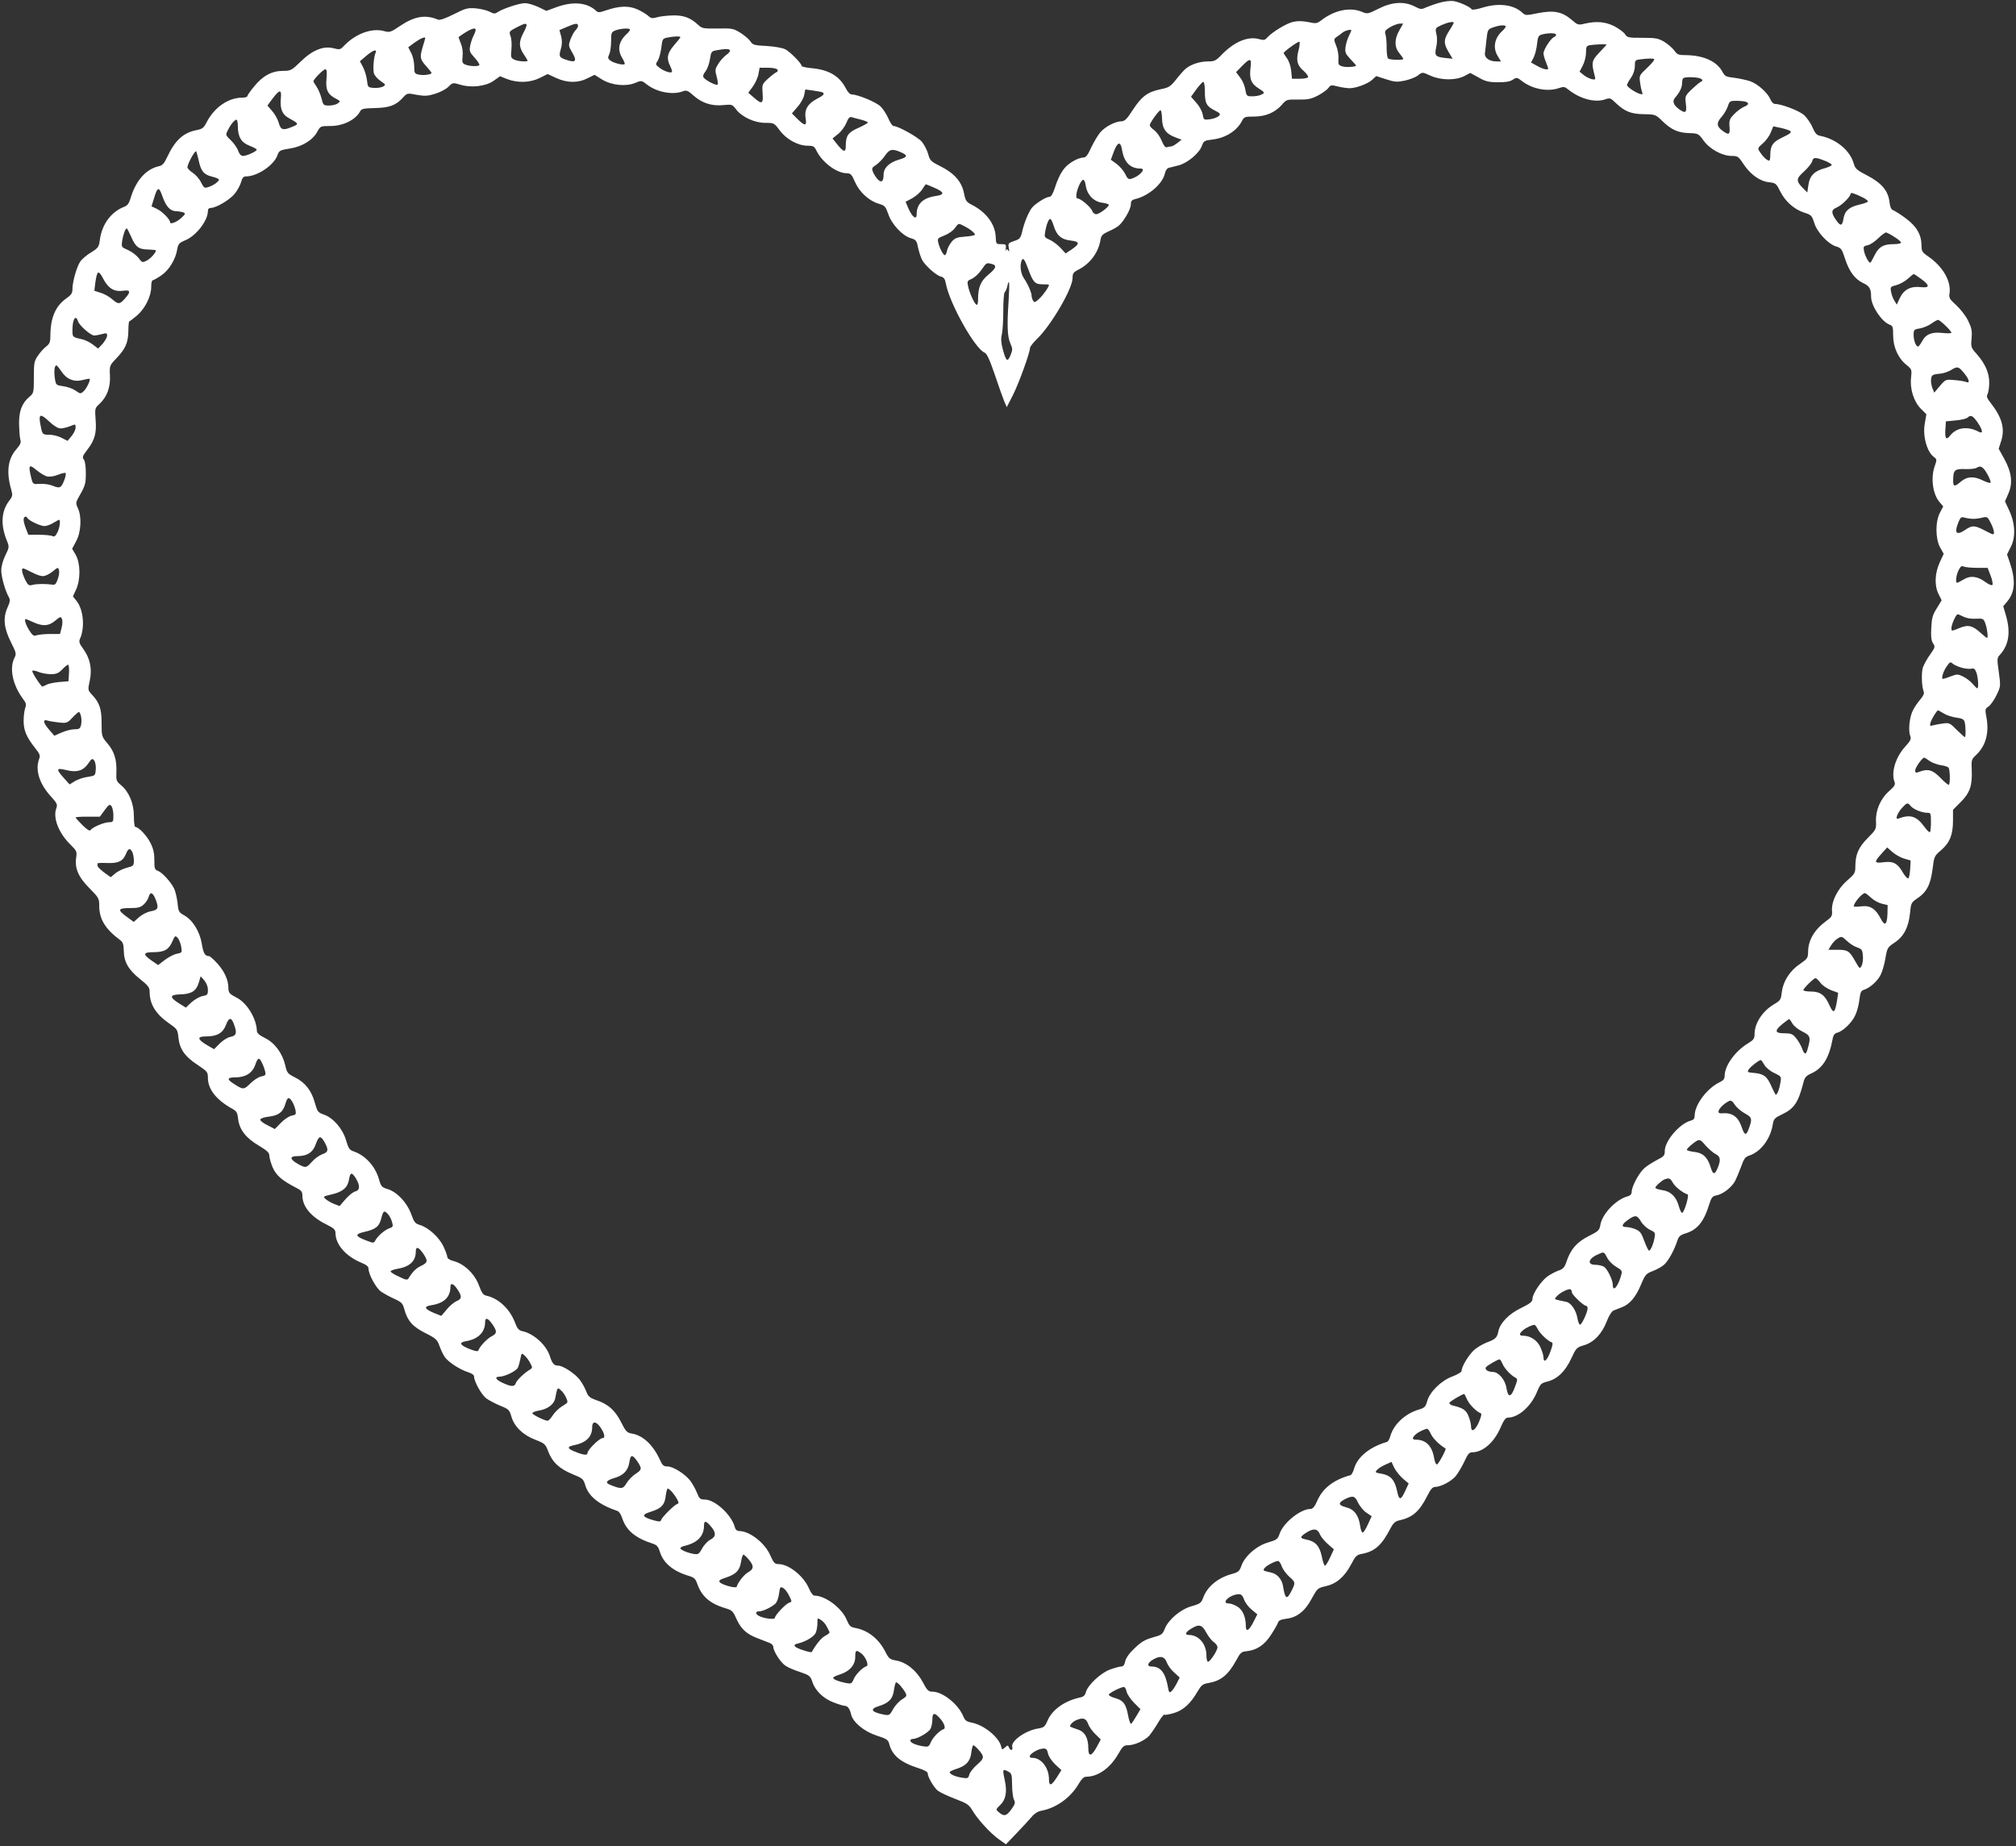 <?xml version="1.0" standalone="no"?>
<!DOCTYPE svg PUBLIC "-//W3C//DTD SVG 20010904//EN"
 "http://www.w3.org/TR/2001/REC-SVG-20010904/DTD/svg10.dtd">
<svg version="1.0" xmlns="http://www.w3.org/2000/svg"
 width="1280pt" height="1172pt" viewBox="0 0 1280 1172"
 preserveAspectRatio="xMidYMid meet">
<rect x="0" y="0" width="1280" height="1172" fill="#333333" stroke="none"/>
<g transform="translate(0,1172) scale(0.1,-0.1)"
fill="#ffffff" stroke="none">
<path d="M9145 11704 c-27 -7 -66 -21 -86 -29 -34 -16 -38 -16 -77 4 -66 34
-144 29 -229 -14 -68 -34 -71 -35 -106 -20 -75 31 -172 11 -254 -51 -31 -24
-37 -25 -87 -14 -36 7 -67 8 -96 1 -42 -9 -132 -64 -165 -100 -13 -16 -22 -17
-48 -10 -71 21 -157 -14 -237 -95 -40 -42 -48 -46 -92 -46 -52 0 -110 -20
-142 -48 -10 -9 -37 -39 -59 -67 -36 -45 -45 -51 -100 -62 -80 -17 -118 -44
-174 -130 -38 -59 -52 -73 -73 -73 -40 -1 -103 -34 -135 -71 -15 -19 -41 -62
-57 -96 -21 -47 -33 -63 -49 -63 -11 0 -34 -7 -52 -16 -66 -34 -97 -76 -131
-181 -13 -38 -23 -53 -35 -53 -20 0 -88 -43 -109 -69 -20 -25 -48 -91 -61
-147 -11 -47 -16 -52 -52 -64 -37 -13 -39 -15 -34 -44 4 -21 3 -27 -3 -17 -9
12 -11 12 -15 0 -2 -8 -3 -2 -1 14 3 25 1 27 -29 27 -32 0 -33 1 -35 45 -3 82
-60 158 -152 205 -35 18 -40 25 -50 76 -15 72 -61 124 -150 169 -60 30 -66 36
-77 78 -7 24 -25 59 -40 77 -25 30 -151 100 -180 100 -7 0 -22 22 -33 49 -12
27 -34 61 -50 76 -28 27 -144 75 -180 75 -13 0 -27 14 -39 38 -41 79 -107 119
-217 129 -35 3 -64 10 -64 14 0 16 -73 90 -104 106 -18 9 -67 18 -118 21 -79
4 -89 7 -103 29 -9 13 -37 38 -63 54 -45 28 -52 30 -145 28 -92 -1 -100 0
-125 24 -49 45 -92 61 -162 59 -36 -1 -81 -6 -99 -12 -29 -8 -38 -7 -56 10
-11 10 -42 29 -69 41 -55 24 -114 22 -199 -7 -44 -15 -50 -15 -65 0 -56 50
-143 58 -245 22 l-68 -25 -52 25 c-29 13 -66 24 -83 24 -35 0 -136 -33 -171
-55 -21 -14 -26 -14 -55 1 -17 9 -56 18 -87 21 -51 4 -64 1 -139 -37 -53 -27
-89 -39 -100 -35 -80 34 -150 22 -241 -39 -59 -40 -67 -43 -100 -34 -80 23
-185 -16 -260 -96 -20 -21 -25 -22 -61 -13 -65 18 -137 -11 -211 -84 -58 -56
-63 -59 -112 -59 -71 0 -128 -31 -182 -97 -25 -30 -45 -59 -45 -64 0 -5 -15
-9 -32 -9 -89 0 -178 -62 -227 -158 -16 -32 -27 -41 -58 -47 -88 -16 -141 -64
-192 -173 -18 -39 -31 -53 -51 -57 -83 -18 -147 -90 -181 -203 -9 -32 -20 -47
-38 -54 -84 -31 -144 -111 -157 -211 -6 -45 -10 -51 -55 -79 -27 -16 -58 -42
-69 -58 -22 -31 -50 -128 -50 -176 0 -25 -8 -37 -37 -57 -70 -49 -102 -122
-103 -234 0 -44 -4 -55 -27 -73 -15 -11 -38 -37 -52 -58 -24 -34 -26 -46 -26
-137 0 -97 -1 -101 -28 -124 -48 -40 -67 -91 -66 -173 1 -40 4 -84 8 -98 6
-20 1 -32 -25 -62 -55 -62 -65 -147 -32 -259 9 -33 8 -41 -15 -70 -50 -67 -54
-154 -12 -255 14 -35 14 -39 -11 -90 -16 -32 -26 -70 -26 -96 0 -41 26 -132
50 -173 7 -13 5 -29 -9 -59 -31 -67 -25 -132 19 -220 35 -70 37 -77 24 -102
-34 -66 -12 -172 54 -261 20 -26 22 -36 14 -58 -5 -14 -10 -51 -10 -81 0 -61
18 -104 73 -173 29 -37 34 -48 26 -68 -27 -71 0 -157 73 -238 40 -44 44 -53
36 -75 -24 -62 15 -160 91 -234 37 -36 40 -43 35 -78 -11 -69 13 -126 83 -196
61 -62 63 -66 63 -115 1 -84 39 -146 135 -217 15 -11 20 -27 21 -66 1 -71 29
-120 102 -179 52 -41 62 -54 62 -80 0 -82 39 -144 129 -206 46 -32 49 -37 54
-88 8 -72 41 -119 122 -172 61 -41 65 -45 65 -82 0 -73 55 -142 158 -198 24
-14 30 -24 34 -64 8 -66 49 -120 131 -168 53 -32 67 -45 67 -64 0 -13 10 -47
21 -74 23 -52 59 -83 146 -128 36 -18 43 -26 43 -52 0 -69 56 -136 155 -184
46 -23 55 -32 55 -54 1 -73 66 -147 165 -188 32 -13 45 -24 45 -38 0 -36 47
-121 78 -144 17 -12 55 -33 84 -46 48 -22 55 -29 65 -67 20 -73 52 -110 133
-151 68 -34 76 -42 90 -81 8 -23 23 -55 33 -70 22 -33 98 -82 150 -98 22 -7
37 -17 37 -27 0 -33 49 -119 79 -140 17 -12 57 -33 88 -46 53 -21 58 -26 70
-69 19 -64 74 -117 153 -147 59 -23 63 -27 81 -74 25 -67 71 -110 154 -144 64
-26 69 -30 81 -70 21 -71 87 -124 205 -164 10 -3 22 -23 29 -44 25 -78 83
-127 191 -162 29 -9 38 -19 48 -51 22 -73 84 -125 185 -155 33 -10 42 -18 53
-50 28 -80 80 -126 181 -156 39 -11 47 -19 66 -63 30 -67 64 -99 134 -126 31
-12 67 -26 80 -31 12 -5 22 -16 22 -25 0 -27 47 -100 77 -119 15 -11 57 -29
93 -40 60 -21 65 -25 78 -63 18 -56 71 -107 137 -131 31 -12 62 -21 69 -21 18
0 32 -19 40 -55 12 -50 83 -108 163 -134 60 -19 72 -27 78 -49 18 -76 72 -121
188 -158 32 -10 57 -23 57 -31 0 -25 39 -91 65 -112 15 -11 64 -34 111 -52 74
-28 86 -36 108 -73 34 -57 114 -145 168 -183 l45 -32 69 72 c38 40 81 86 95
103 15 19 38 34 60 38 98 18 189 85 241 176 15 25 30 40 43 40 77 0 154 55
206 146 27 47 34 54 62 54 40 0 106 30 134 61 11 13 37 50 55 81 19 32 37 55
41 52 3 -3 29 1 59 10 60 17 108 61 152 138 24 40 32 47 69 53 79 14 125 51
176 144 26 49 33 55 66 58 65 7 113 39 155 104 22 34 42 69 45 79 4 12 19 19
51 23 68 7 121 49 163 129 35 64 37 66 89 78 67 15 118 58 161 139 27 52 35
60 68 66 82 15 127 56 182 163 15 29 29 43 49 48 89 19 132 55 183 155 22 45
35 59 52 59 36 1 101 35 130 69 14 18 39 59 54 91 22 49 32 60 51 60 67 0 138
62 179 156 21 48 32 64 48 64 67 1 147 72 185 166 20 48 25 53 65 63 63 16
113 64 151 146 31 67 35 71 80 84 64 19 115 73 145 151 15 38 32 65 44 70 11
5 34 13 51 20 50 18 90 65 122 142 28 67 33 72 77 89 26 10 59 28 72 41 27 25
63 91 82 149 9 29 19 38 51 48 75 22 117 72 151 181 15 48 21 56 48 61 41 8
97 52 118 92 9 18 26 59 38 91 17 49 26 61 50 69 74 24 136 105 151 200 6 34
12 40 60 63 76 36 102 76 134 200 8 34 17 44 50 59 73 33 113 97 136 220 4 24
13 35 30 39 37 10 95 66 115 114 11 24 22 68 25 98 5 43 11 55 28 60 37 11 86
54 106 94 11 21 25 69 31 107 11 65 14 69 57 98 59 38 90 98 99 187 6 64 8 68
44 93 61 40 86 87 99 185 10 83 11 85 54 122 55 47 76 99 76 188 l0 69 49 49
c58 58 74 104 70 202 -3 64 -2 69 27 96 62 58 85 141 66 241 -9 49 -8 54 13
67 13 9 36 41 51 72 27 56 27 57 15 146 -12 85 -12 91 7 111 57 63 69 143 38
250 l-17 58 25 30 c50 59 55 135 17 247 l-18 52 24 48 c32 62 28 151 -11 233
l-26 56 21 48 c30 67 22 135 -25 221 l-36 65 16 50 c25 77 5 150 -67 241 -24
31 -28 42 -19 57 5 11 10 43 10 72 0 62 -25 119 -79 181 -37 41 -38 45 -33
100 4 48 0 67 -22 112 -15 31 -49 74 -75 98 -43 39 -48 47 -43 76 11 77 -42
169 -134 233 -40 27 -44 34 -44 72 -1 68 -31 120 -100 171 -33 25 -69 47 -79
51 -13 4 -20 19 -24 51 -8 72 -49 121 -140 169 -68 35 -78 44 -87 76 -23 83
-109 155 -210 176 -25 4 -35 15 -52 54 -11 27 -36 62 -54 79 -31 27 -143 70
-184 70 -10 0 -23 12 -29 29 -18 42 -80 98 -128 115 -24 8 -69 18 -101 22 -53
6 -60 9 -77 40 -35 65 -120 103 -232 104 -46 0 -54 3 -73 30 -12 16 -41 41
-64 55 -38 22 -54 25 -138 25 -90 0 -97 1 -111 24 -9 13 -40 35 -68 50 -57 28
-113 33 -187 16 -41 -10 -45 -9 -83 24 -61 52 -113 62 -212 43 -78 -16 -82
-16 -102 3 -55 51 -151 63 -254 31 -35 -11 -64 -15 -67 -10 -9 15 -77 46 -114
52 -19 3 -57 -1 -85 -9z m85 -129 c0 -3 -11 -22 -24 -43 -40 -60 -42 -85 -11
-138 l28 -47 -48 5 c-62 7 -68 15 -56 69 6 26 7 59 1 82 -8 38 -8 39 33 58 41
18 77 25 77 14z m-5887 -11 c3 -3 -5 -26 -19 -51 -31 -58 -30 -91 1 -137 14
-20 25 -39 25 -41 0 -9 -60 -5 -84 6 -22 11 -24 15 -19 64 3 29 1 67 -5 84
-11 30 -10 32 36 56 52 26 56 28 65 19z m327 -8 c0 -7 -7 -19 -14 -26 -8 -6
-22 -31 -32 -55 -16 -44 -16 -45 10 -90 31 -53 21 -65 -38 -45 -46 15 -49 22
-35 69 8 28 9 51 2 80 l-11 40 47 20 c55 24 71 26 71 7z m5215 -28 c-33 -57
-32 -108 0 -146 14 -17 25 -33 25 -36 0 -9 -83 -7 -96 2 -6 4 -10 34 -10 67 1
33 -3 71 -7 85 -7 22 -3 28 30 48 21 12 48 22 60 22 l22 0 -24 -42z m675 24
c0 -5 -9 -17 -21 -28 -51 -46 -62 -108 -29 -161 l20 -33 -28 0 c-45 0 -77 22
-74 51 2 13 6 53 10 88 7 62 8 65 42 77 41 15 80 17 80 6z m-6540 -22 c0 -6
-6 -23 -14 -38 -8 -15 -17 -44 -21 -64 -6 -32 -3 -40 29 -75 20 -22 33 -43 29
-47 -9 -9 -58 -7 -86 3 -22 9 -24 14 -20 53 3 28 -1 58 -11 82 -9 22 -15 40
-14 41 68 49 108 66 108 45z m980 2 c0 -5 -9 -17 -21 -28 -51 -46 -61 -100
-28 -153 11 -18 18 -36 15 -38 -8 -9 -70 7 -90 22 -17 13 -18 18 -8 40 7 14
12 52 12 84 0 53 2 58 28 68 33 13 92 16 92 5z m4580 -5 c0 -2 -7 -18 -16 -36
-9 -18 -18 -49 -21 -70 -4 -33 -1 -42 31 -76 20 -21 36 -39 36 -41 0 -8 -59
-13 -85 -6 -27 8 -29 11 -27 48 2 22 -4 60 -14 83 -16 40 -16 43 2 56 11 7 28
20 39 29 18 13 55 22 55 13z m1300 -27 c0 -6 -6 -13 -14 -16 -20 -8 -66 -79
-66 -103 0 -10 7 -35 15 -54 8 -20 15 -39 15 -42 0 -12 -35 -4 -71 17 l-38 21
16 31 c9 17 19 56 22 86 5 47 9 55 31 61 39 11 90 10 90 -1z m-5560 -16 c0 -3
-18 -26 -40 -51 -44 -51 -50 -84 -24 -134 8 -17 13 -33 10 -36 -9 -9 -52 6
-79 27 -26 20 -26 22 -10 46 8 14 18 50 22 82 6 53 8 57 36 63 41 9 85 10 85
3z m-1620 -6 c0 -2 -7 -25 -15 -52 -21 -70 -19 -81 20 -125 19 -21 35 -41 35
-44 0 -10 -49 -17 -79 -11 -29 6 -31 9 -31 53 0 26 -8 63 -19 84 l-19 37 41
30 c34 25 67 39 67 28z m5545 -76 c-17 -65 -10 -96 32 -132 19 -17 31 -35 28
-40 -3 -6 -28 -10 -54 -10 l-48 0 -5 51 c-3 29 -14 62 -27 79 -11 16 -21 31
-21 33 0 9 93 76 100 72 4 -2 2 -26 -5 -53z m1955 35 c0 -2 -21 -25 -46 -51
-48 -51 -51 -62 -29 -147 6 -24 5 -26 -17 -22 -14 3 -37 14 -52 26 l-27 22 21
40 c11 21 20 58 20 81 0 36 3 43 23 47 27 5 107 8 107 4z m-5565 -36 c3 -5 -8
-19 -24 -30 -16 -12 -39 -37 -51 -57 -20 -32 -21 -39 -10 -80 7 -24 10 -48 6
-51 -8 -8 -71 24 -87 43 -8 9 -5 21 11 42 12 16 24 51 28 78 7 46 9 49 42 55
55 10 78 10 85 0z m-2251 -18 c-11 -26 -17 -100 -10 -128 3 -13 22 -35 42 -49
35 -24 35 -25 15 -36 -12 -6 -39 -10 -59 -8 -36 3 -37 4 -42 49 -3 26 -15 63
-25 83 l-20 37 40 34 c44 38 72 46 59 18z m8119 -39 c4 -4 -17 -28 -45 -55
-49 -46 -51 -49 -45 -91 3 -24 9 -52 13 -62 6 -16 3 -17 -17 -11 -30 10 -79
44 -79 55 0 5 11 26 25 46 16 23 25 51 25 75 0 35 2 38 33 42 57 7 84 7 90 1z
m-2563 -52 c-9 -71 3 -103 51 -133 38 -24 40 -28 23 -37 -20 -11 -46 -15 -80
-13 -17 1 -22 9 -27 41 -3 23 -17 57 -32 76 l-27 36 38 39 c51 52 62 51 54 -9z
m-3004 -14 c4 -7 2 -14 -6 -16 -7 -3 -31 -21 -52 -40 -39 -36 -40 -37 -36 -94
5 -68 -4 -73 -56 -27 l-35 30 30 41 c16 23 32 59 35 80 l7 38 53 0 c30 0 56
-5 60 -12z m-2863 -58 c-7 -69 8 -100 59 -126 30 -16 31 -17 13 -30 -10 -8
-35 -14 -56 -14 -35 0 -37 2 -48 47 -7 26 -21 59 -32 74 -10 15 -19 30 -19 33
0 12 63 76 75 76 10 0 12 -15 8 -60z m7013 18 c64 -28 157 -29 211 -1 l38 20
53 -29 c43 -25 64 -30 122 -30 49 -1 77 4 95 16 24 16 27 16 60 -10 66 -50
162 -68 234 -43 29 10 36 9 59 -10 74 -59 169 -84 233 -62 31 11 35 9 68 -23
57 -54 97 -70 179 -71 71 -1 74 -2 115 -42 58 -57 102 -76 171 -78 58 -2 60
-3 92 -47 39 -55 119 -98 179 -98 38 0 43 -3 75 -52 44 -66 104 -109 162 -115
43 -5 46 -8 71 -58 31 -63 88 -114 152 -135 45 -14 49 -18 64 -65 18 -60 90
-136 140 -150 30 -9 36 -16 55 -76 26 -82 63 -131 115 -156 40 -18 51 -36 51
-86 0 -59 66 -158 117 -178 21 -8 23 -15 23 -69 0 -74 32 -145 85 -187 33 -27
34 -30 29 -79 -9 -72 17 -154 62 -199 l35 -35 -10 -58 c-15 -80 14 -184 60
-215 16 -12 17 -17 4 -53 -28 -77 -14 -180 29 -231 l24 -28 -21 -40 c-30 -58
-29 -165 1 -220 l23 -41 -25 -54 c-32 -69 -35 -149 -7 -203 l19 -38 -31 -51
c-27 -42 -32 -63 -35 -125 -3 -54 0 -79 11 -97 15 -22 14 -26 -18 -71 -19 -26
-39 -63 -46 -82 -11 -35 -8 -122 5 -154 5 -11 -3 -28 -22 -50 -16 -19 -37 -49
-46 -68 -22 -41 -31 -127 -18 -161 8 -22 4 -31 -34 -73 -60 -67 -88 -163 -65
-222 6 -16 -1 -28 -34 -57 -55 -48 -87 -122 -84 -192 2 -50 1 -53 -52 -106
-59 -59 -79 -105 -79 -181 0 -41 -4 -48 -54 -91 -60 -53 -100 -134 -94 -194 2
-28 -3 -37 -38 -62 -74 -54 -114 -122 -114 -196 -1 -38 -4 -43 -52 -76 -64
-43 -106 -109 -115 -178 -5 -48 -9 -54 -48 -77 -74 -43 -125 -121 -125 -190 0
-28 -6 -37 -37 -56 -85 -50 -153 -144 -153 -210 0 -19 -8 -29 -34 -41 -78 -38
-156 -142 -156 -209 0 -20 -6 -28 -23 -33 -71 -17 -167 -129 -167 -193 0 -29
-5 -35 -49 -57 -26 -14 -62 -36 -79 -51 -34 -28 -82 -117 -82 -151 0 -14 -8
-24 -22 -28 -75 -18 -166 -112 -177 -183 -6 -33 -12 -40 -73 -70 -75 -38 -114
-82 -140 -157 -14 -43 -22 -52 -54 -63 -20 -7 -53 -25 -72 -39 -41 -32 -92
-109 -92 -140 0 -18 -15 -30 -72 -58 -76 -36 -133 -94 -144 -146 -9 -43 -18
-52 -72 -72 -29 -11 -69 -35 -88 -54 -35 -35 -74 -102 -74 -127 0 -8 -25 -23
-59 -36 -71 -26 -144 -98 -160 -158 -10 -35 -16 -41 -53 -52 -87 -26 -159 -94
-180 -167 -5 -19 -15 -37 -21 -38 -108 -31 -187 -94 -209 -168 -6 -22 -17 -41
-22 -43 -107 -29 -177 -82 -212 -162 -17 -39 -29 -53 -44 -53 -63 0 -171 -87
-195 -156 -12 -36 -18 -40 -75 -57 -73 -21 -149 -89 -169 -150 -11 -31 -19
-38 -54 -48 -94 -25 -162 -81 -188 -153 -12 -32 -19 -38 -72 -53 -70 -19 -147
-84 -171 -142 -14 -37 -20 -41 -78 -57 -49 -14 -73 -28 -115 -69 -34 -32 -55
-62 -59 -83 -5 -22 -12 -32 -25 -32 -10 0 -43 -9 -73 -20 -60 -23 -140 -99
-152 -144 -4 -18 -15 -28 -33 -32 -101 -21 -181 -78 -211 -150 -16 -37 -23
-42 -60 -48 -80 -13 -173 -79 -163 -117 6 -23 -12 -26 -21 -3 -6 15 -8 15 -25
0 -18 -16 -19 -16 -25 8 -15 59 -112 137 -189 150 -30 6 -40 13 -51 40 -32 77
-131 156 -195 156 -26 0 -34 7 -63 62 -39 73 -104 125 -169 136 -39 7 -46 12
-68 56 -42 82 -110 136 -192 151 -29 5 -37 13 -53 51 -31 75 -135 154 -206
154 -8 0 -23 20 -33 44 -33 79 -128 156 -194 156 -24 0 -31 8 -52 55 -34 79
-130 154 -197 155 -14 0 -24 8 -28 23 -20 79 -126 177 -192 177 -28 0 -34 5
-49 43 -9 23 -28 57 -42 76 -33 43 -109 91 -145 91 -24 0 -32 7 -46 38 -45 99
-109 159 -181 171 -31 5 -38 14 -68 73 -38 75 -82 114 -157 139 -42 15 -52 23
-64 56 -8 21 -26 53 -40 72 -29 39 -107 91 -138 91 -26 0 -38 13 -53 61 -23
71 -103 143 -175 158 -22 5 -32 16 -46 54 -33 87 -103 153 -181 171 -21 4 -30
17 -48 65 -26 72 -92 136 -158 154 -27 7 -43 17 -43 27 0 8 -11 38 -24 66 -27
58 -94 119 -147 136 -34 10 -39 17 -59 72 -27 73 -90 139 -149 157 -37 11 -42
16 -55 63 -24 83 -87 151 -160 176 -27 9 -33 18 -49 71 -21 73 -82 143 -141
163 -37 13 -41 18 -57 75 -21 77 -61 128 -126 161 -47 23 -51 29 -62 77 -18
77 -67 143 -129 173 -36 18 -51 31 -51 46 -3 78 -62 176 -128 210 -45 23 -53
31 -53 63 0 49 -25 104 -68 152 -24 27 -49 49 -55 49 -26 0 -36 18 -46 80 -13
76 -57 149 -112 179 -34 19 -37 25 -42 81 -4 33 -14 74 -22 90 -22 43 -75 101
-102 111 -21 8 -23 15 -23 69 0 45 -7 74 -25 109 -23 46 -75 101 -96 101 -5 0
-9 30 -9 68 0 81 -30 153 -80 196 -32 26 -33 31 -31 86 3 77 -14 131 -58 182
-35 41 -36 44 -36 128 0 91 -13 129 -63 182 -24 26 -25 29 -12 87 16 74 2 142
-42 202 -25 34 -28 46 -20 64 32 70 22 185 -22 240 l-23 29 21 45 c28 64 27
164 -3 218 l-23 39 26 49 c31 57 36 156 10 210 -15 32 -14 35 18 91 29 52 33
68 33 130 0 44 -5 77 -13 87 -11 13 -8 22 22 61 48 63 60 106 53 192 -5 70 -5
73 25 100 48 46 70 105 66 180 -3 62 -2 64 38 106 60 62 78 102 79 176 0 34 3
62 6 62 3 0 25 17 49 37 51 44 90 122 90 181 0 23 4 42 8 42 5 0 29 13 54 30
50 33 93 103 103 166 6 35 12 42 50 58 70 28 145 125 145 186 0 13 7 20 18 20
35 0 122 52 153 91 17 21 35 55 40 74 7 26 15 35 31 35 71 0 176 70 199 133
11 31 16 34 79 44 79 12 147 54 176 109 18 33 20 34 82 34 80 0 159 39 188 92
9 18 22 20 95 22 92 2 133 17 178 67 26 28 27 29 87 17 52 -9 69 -8 118 7 32
10 70 30 84 45 26 26 28 26 72 13 70 -22 163 -12 214 24 l41 29 45 -18 c68
-26 146 -23 207 7 l50 25 54 -25 c70 -32 139 -33 199 -2 l45 22 48 -30 c61
-37 152 -46 211 -21 38 16 40 16 74 -11 64 -49 163 -67 227 -43 24 9 32 6 71
-29 53 -46 115 -66 189 -58 52 5 55 4 79 -28 37 -48 117 -85 185 -85 55 0 57
-1 91 -47 42 -57 116 -98 177 -98 37 0 43 -4 56 -30 36 -75 129 -145 194 -145
24 0 31 -8 52 -56 28 -64 89 -120 152 -138 37 -11 42 -17 59 -65 21 -64 89
-137 142 -153 34 -10 38 -15 47 -60 6 -27 17 -61 25 -77 19 -36 89 -99 120
-107 18 -4 26 -15 31 -42 23 -128 186 -418 247 -441 13 -5 32 -45 63 -136 24
-72 51 -148 60 -170 l17 -40 40 78 c38 76 108 270 108 299 0 7 21 34 46 58 90
88 224 318 224 385 0 30 5 37 39 54 73 38 125 108 138 187 5 29 12 37 51 55
26 11 55 27 66 37 33 29 76 105 76 134 0 22 6 29 28 34 88 22 175 98 189 166
3 15 13 29 22 32 9 2 37 9 64 16 57 15 131 77 148 124 11 31 16 34 66 40 85
10 156 55 189 119 13 25 19 27 76 27 73 0 133 25 177 75 28 33 31 34 103 33
61 -1 82 3 125 25 28 15 58 36 67 48 14 20 18 21 60 10 25 -6 58 -11 74 -11
42 0 117 28 145 54 l25 23 62 -20 c55 -18 69 -19 119 -9 31 7 67 21 81 31 32
25 28 25 86 -1z m1714 -18 c13 -9 12 -12 -5 -22 -11 -6 -37 -29 -59 -50 -37
-37 -38 -40 -32 -88 7 -55 -2 -63 -42 -34 -38 27 -47 53 -24 77 27 31 42 62
42 90 0 13 3 27 7 30 10 11 96 8 113 -3z m-3150 -81 c0 -75 10 -93 62 -120 36
-18 39 -22 26 -36 -9 -8 -33 -17 -55 -20 -40 -5 -40 -5 -47 31 -4 21 -22 54
-41 74 l-33 38 34 47 c19 26 39 47 44 47 6 0 10 -27 10 -61z m-2427 -6 c15 -9
6 -19 -39 -42 -56 -30 -78 -68 -69 -122 9 -50 -5 -51 -52 -4 l-35 35 36 42
c20 22 39 57 42 75 l7 35 51 -7 c28 -4 54 -9 59 -12z m-3440 -40 c-6 -62 9
-100 48 -121 67 -37 68 -39 27 -56 -61 -26 -76 -22 -88 24 -6 22 -25 56 -42
75 l-30 35 28 38 c50 67 63 68 57 5z m9301 -19 c24 -9 19 -20 -13 -33 -15 -7
-43 -27 -61 -46 -28 -29 -32 -38 -29 -79 4 -50 -3 -55 -39 -30 -43 30 -46 51
-14 89 17 18 35 49 42 69 11 34 14 36 55 36 24 0 50 -3 59 -6z m-3706 -106 c1
-64 24 -97 82 -119 l42 -16 -27 -21 c-15 -12 -33 -22 -41 -22 -7 0 -18 -2 -26
-5 -8 -3 -20 11 -32 41 -10 25 -31 55 -47 67 -16 11 -29 26 -29 32 0 15 58 95
68 95 5 0 9 -23 10 -52z m-1910 -8 c23 -6 42 -14 42 -18 0 -4 -27 -19 -60 -34
-65 -28 -80 -50 -80 -114 0 -44 -13 -41 -54 9 l-30 38 36 29 c20 16 43 48 52
70 12 31 21 40 34 36 9 -3 36 -10 60 -16z m-3958 -40 c0 -69 22 -105 74 -125
25 -10 46 -21 46 -25 0 -11 -64 -40 -87 -40 -12 0 -23 11 -31 33 -6 18 -27 48
-46 66 -34 33 -35 34 -19 65 18 37 43 66 55 66 4 0 8 -18 8 -40z m9857 -32
c10 -8 -3 -18 -47 -39 -65 -30 -80 -53 -80 -115 0 -19 -3 -34 -7 -34 -14 1
-39 24 -57 52 -18 27 -18 27 17 58 19 16 42 48 50 69 l16 39 48 -10 c26 -6 54
-15 60 -20z m-4243 -119 c13 -80 52 -119 118 -119 38 0 -8 -50 -59 -65 -18 -5
-25 1 -39 31 -10 20 -34 48 -54 63 l-37 27 14 38 c26 75 47 85 57 25z m-1410
-13 c53 -22 51 -33 -8 -50 -61 -18 -96 -53 -96 -95 0 -44 -13 -54 -38 -29 -11
13 -25 34 -30 48 -8 21 -5 27 19 42 16 10 41 36 56 57 30 44 46 48 97 27z
m-4454 -48 c15 -74 33 -96 85 -109 25 -6 45 -15 45 -19 0 -12 -34 -37 -65 -47
-28 -9 -30 -7 -49 30 -10 21 -34 48 -52 60 -19 12 -34 28 -34 35 0 20 44 102
55 102 2 0 8 -24 15 -52z m10337 -13 c18 -8 33 -18 33 -22 0 -5 -20 -14 -44
-21 -66 -17 -96 -48 -104 -106 l-7 -48 -27 27 c-46 46 -45 61 6 106 25 23 49
52 52 66 7 27 22 26 91 -2z m-4703 -155 c9 -57 50 -100 104 -107 23 -3 42 -9
42 -13 0 -15 -61 -60 -80 -60 -10 0 -21 9 -25 20 -7 23 -73 80 -93 80 -16 0
-8 48 14 93 20 37 30 34 38 -13z m-964 -11 c66 -28 70 -45 14 -53 -83 -11
-124 -50 -124 -117 0 -40 -30 -16 -55 44 l-15 36 43 23 c23 13 51 38 62 55 11
18 21 32 23 33 2 0 25 -9 52 -21z m-4897 -60 c22 -61 48 -89 85 -90 15 0 35
-4 45 -7 16 -7 15 -10 -10 -34 -30 -28 -73 -45 -73 -29 0 18 -50 69 -84 85
l-34 16 14 45 c24 82 33 84 57 14z m10797 -4 c17 -9 30 -19 30 -24 0 -4 -24
-13 -54 -20 -66 -15 -94 -40 -102 -92 -7 -44 -19 -46 -45 -8 -34 48 -33 67 3
82 33 14 88 69 88 88 0 9 31 -1 80 -26z m-5141 -175 c19 -64 48 -90 108 -97
60 -7 61 -20 5 -58 l-36 -24 -35 38 c-20 20 -51 43 -69 50 -30 13 -32 16 -26
50 9 49 22 81 32 81 5 0 14 -18 21 -40z m-566 -6 c36 -18 67 -43 67 -54 0 -4
-28 -10 -62 -12 -51 -4 -65 -9 -85 -32 -13 -16 -27 -41 -30 -57 -3 -16 -9 -29
-14 -29 -10 0 -34 45 -42 81 -6 24 -3 28 39 44 24 9 55 30 66 46 26 34 21 33
61 13z m-5292 -63 c29 -69 49 -84 109 -85 28 -1 50 -3 50 -6 0 -14 -34 -52
-59 -65 -27 -13 -29 -13 -51 17 -12 16 -42 39 -66 50 -44 19 -44 19 -38 61 7
41 20 77 29 77 2 0 14 -22 26 -49z m11198 -6 c23 -14 41 -30 41 -35 0 -6 -21
-10 -47 -10 -65 0 -94 -17 -120 -69 -12 -24 -24 -46 -27 -48 -7 -8 -34 39 -41
73 -5 29 -3 32 23 37 16 3 47 24 68 45 22 21 44 38 51 36 6 -2 30 -14 52 -29z
m-5501 -202 c31 -85 43 -98 91 -98 23 0 41 -1 41 -3 0 -13 -34 -62 -60 -87
-26 -25 -33 -27 -40 -15 -5 8 -10 22 -10 31 0 22 -24 76 -50 114 -19 29 -26
78 -14 109 9 24 19 12 42 -51z m-230 31 c33 -9 27 -27 -23 -68 -48 -40 -65
-80 -65 -154 0 -29 -4 -41 -11 -36 -14 8 -45 78 -53 120 -6 28 -4 32 24 44 17
7 44 32 61 56 32 47 32 47 67 38z m-5639 -100 c30 -56 69 -78 123 -70 43 7 49
-5 20 -39 -40 -48 -49 -50 -87 -17 -19 17 -53 37 -76 43 l-40 13 6 50 c12 82
20 85 54 20z m11539 5 c56 -41 55 -58 -1 -52 -64 8 -109 -15 -134 -68 l-20
-43 -15 25 c-9 13 -18 38 -21 56 -6 31 -5 33 34 43 22 6 54 24 72 40 18 16 34
30 38 30 3 0 24 -14 47 -31z m-5794 -136 c-11 -161 -8 -231 11 -273 15 -34 15
-40 1 -75 -19 -46 -28 -40 -49 37 -11 41 -13 68 -6 95 5 21 9 88 9 150 0 61 4
114 9 118 5 3 12 19 16 35 13 60 16 28 9 -87z m-5909 -132 c8 -27 81 -91 103
-91 9 0 32 4 50 9 28 8 32 7 32 -10 0 -10 -13 -33 -28 -51 l-29 -31 -34 26
c-19 14 -47 28 -64 32 -66 15 -65 14 -65 60 0 68 20 101 35 56z m11857 -28
c21 -20 38 -41 38 -45 0 -5 -25 -5 -55 -2 -69 8 -107 -7 -131 -52 -10 -19 -22
-34 -26 -34 -13 0 -28 38 -28 73 0 33 2 36 40 42 22 4 54 17 72 30 18 13 37
24 43 24 5 1 26 -16 47 -36z m-11964 -288 c33 -52 81 -72 135 -58 23 6 44 10
46 8 7 -8 -20 -63 -39 -80 -18 -16 -21 -16 -50 5 -17 12 -52 25 -78 28 -47 7
-47 7 -54 52 -6 46 -2 80 10 80 4 0 17 -16 30 -35z m12081 -12 c35 -42 41 -69
14 -58 -10 4 -43 10 -74 12 -55 5 -56 5 -92 -37 l-36 -43 -11 27 c-12 32 -13
67 -2 81 4 6 24 11 45 12 21 1 52 11 70 21 45 28 51 27 86 -15z m-12084 -353
c14 0 41 7 60 14 34 15 35 14 35 -9 0 -13 -12 -37 -26 -54 l-25 -30 -37 19
c-20 11 -56 20 -79 20 -45 0 -45 1 -58 73 -10 59 3 62 55 13 32 -30 58 -46 75
-46z m12174 34 c32 -49 33 -71 2 -54 -68 36 -139 26 -179 -25 -26 -33 -35 -20
-30 46 l3 44 63 6 c35 3 68 11 75 18 20 20 34 12 66 -35z m-12259 -339 c16 -3
45 1 69 11 23 9 44 14 47 11 8 -8 -15 -73 -30 -86 -10 -8 -23 -7 -51 5 -22 9
-57 14 -82 12 -42 -3 -44 -2 -53 32 -22 87 -17 97 31 56 23 -19 54 -38 69 -41z
m12319 13 c14 -25 23 -49 19 -53 -3 -3 -24 3 -47 14 -58 30 -103 27 -144 -9
-38 -33 -47 -30 -46 14 1 62 10 70 75 68 32 -1 66 2 74 8 25 17 42 7 69 -42z
m-12444 -278 c10 -16 82 -50 107 -50 13 0 38 9 56 20 18 11 35 20 37 20 11 0
4 -53 -11 -81 -12 -23 -19 -29 -32 -22 -9 4 -47 8 -84 8 l-68 0 -15 38 c-8 20
-15 46 -15 57 0 21 15 27 25 10z m12355 -4 c14 0 39 3 57 8 30 7 33 5 52 -33
12 -22 21 -49 21 -60 0 -19 -3 -18 -56 10 -68 35 -81 36 -128 4 -55 -37 -70
-19 -41 51 13 31 17 34 42 27 15 -4 39 -7 53 -7z m23 -311 l67 0 19 -50 c11
-27 15 -54 11 -59 -5 -4 -24 4 -43 18 -50 38 -97 44 -140 17 -19 -11 -37 -21
-41 -21 -12 0 -6 51 10 81 12 23 19 29 32 22 9 -4 47 -8 85 -8z m-12270 -51
c14 3 39 17 55 31 29 24 31 24 36 7 4 -11 1 -37 -7 -58 -10 -30 -17 -38 -32
-36 -43 6 -101 6 -127 -1 -25 -7 -30 -3 -48 32 -11 22 -20 49 -20 60 0 18 4
17 59 -11 41 -21 67 -29 84 -24z m12183 -259 c17 -9 49 -15 78 -13 48 2 50 1
62 -32 12 -34 18 -90 10 -90 -3 0 -19 13 -37 29 -55 51 -83 57 -140 33 -49
-20 -49 -20 -49 0 0 24 29 88 40 88 4 0 21 -7 36 -15z m-12075 -71 l-10 -39
-63 0 c-35 0 -73 -4 -85 -8 -19 -7 -26 -2 -48 32 -22 36 -33 71 -21 71 2 0 23
-9 47 -20 62 -28 98 -25 139 9 32 27 36 28 43 12 5 -10 4 -35 -2 -57z m12067
-254 c24 -6 51 -8 61 -5 14 4 21 -2 30 -26 11 -33 15 -99 5 -99 -3 0 -16 13
-30 29 -13 16 -40 36 -60 46 -33 16 -39 16 -78 1 -23 -9 -45 -16 -50 -16 -13
0 3 51 26 82 18 26 22 28 37 14 9 -8 35 -19 59 -26z m-12020 -32 l-3 -53 -60
-5 c-33 -3 -71 -11 -83 -19 -13 -7 -25 -11 -26 -9 -30 35 -64 92 -61 99 3 4
21 1 40 -7 19 -8 54 -14 78 -14 35 0 49 6 72 30 16 17 33 30 37 30 5 0 8 -24
6 -52z m11904 -258 c18 -11 54 -23 80 -26 36 -5 48 -11 52 -28 7 -26 8 -96 1
-96 -2 0 -25 21 -51 46 -43 44 -48 46 -87 41 -23 -3 -52 -9 -64 -12 -19 -6
-21 -4 -16 17 6 22 40 78 48 78 3 0 19 -9 37 -20z m-11828 -16 c4 -15 4 -39 1
-55 -6 -25 -11 -29 -43 -29 -20 0 -57 -10 -82 -21 l-45 -20 -32 37 c-39 45
-44 70 -10 59 12 -4 45 -9 73 -12 48 -5 52 -3 84 31 19 20 37 36 41 36 4 0 10
-12 13 -26z m94 -339 c-3 -39 -4 -40 -50 -47 -27 -3 -63 -16 -82 -27 l-34 -21
-36 40 c-53 59 -50 67 19 50 64 -15 103 -3 134 41 23 34 27 36 39 21 7 -9 12
-35 10 -57z m11643 54 c17 -12 49 -23 72 -27 23 -3 45 -10 49 -16 9 -13 11
-100 2 -108 -3 -4 -27 16 -53 43 -50 52 -80 60 -135 39 -22 -8 -26 -7 -26 9 0
18 45 81 57 81 3 0 18 -9 34 -21z m-11531 -346 c0 -40 -2 -43 -27 -43 -32 0
-107 -32 -118 -50 -5 -8 -21 2 -51 31 -24 24 -44 46 -44 49 0 3 35 6 77 5 l77
0 30 41 c27 37 33 40 44 26 6 -9 12 -35 12 -59z m11411 60 c18 -21 71 -43 104
-43 24 0 25 -3 25 -58 0 -32 -3 -62 -6 -65 -4 -3 -19 11 -35 33 -50 69 -90 82
-166 53 -23 -9 -7 35 25 70 30 32 35 33 53 10z m-41 -334 l41 -12 -3 -55 c-2
-31 -7 -57 -13 -59 -5 -1 -20 15 -33 37 -33 59 -62 74 -122 66 -61 -8 -63 0
-14 54 l36 40 34 -30 c19 -16 52 -35 74 -41z m-11250 42 c5 -11 10 -35 10 -54
0 -33 -3 -35 -44 -46 -24 -6 -58 -22 -74 -36 l-29 -24 -42 30 c-22 17 -41 35
-41 40 0 5 -1 12 -2 16 -2 4 25 6 60 4 73 -3 102 11 122 58 14 36 25 39 40 12z
m146 -296 c24 -58 19 -72 -27 -80 -24 -4 -55 -20 -75 -37 l-35 -31 -42 31
c-63 45 -60 57 17 57 54 0 68 4 89 23 14 13 28 35 31 48 9 34 25 30 42 -11z
m10893 6 c17 -16 48 -33 68 -38 l38 -9 -1 -53 c-2 -72 -17 -84 -43 -33 -32 63
-67 85 -123 78 -27 -3 -48 -3 -48 0 0 22 52 83 71 84 4 0 21 -13 38 -29z
m-10729 -309 c7 -40 6 -40 -26 -47 -19 -3 -53 -21 -77 -39 l-43 -33 -42 29
c-58 41 -54 53 17 53 68 1 94 17 118 74 13 30 16 32 30 18 8 -8 19 -33 23 -55z
m10642 -7 c29 -10 33 -16 36 -53 2 -23 -2 -51 -8 -63 -12 -21 -13 -20 -37 22
-41 73 -50 79 -115 79 l-59 0 17 28 c9 16 28 36 42 44 24 15 27 14 58 -15 17
-17 47 -36 66 -42z m-10472 -269 c0 -31 -3 -34 -35 -40 -19 -4 -50 -22 -70
-40 l-35 -33 -45 28 c-61 39 -58 54 10 56 70 2 101 21 117 74 l12 41 23 -26
c14 -17 23 -40 23 -60z m10238 45 c11 -16 42 -37 67 -47 l46 -17 -6 -41 c-14
-89 -23 -96 -50 -37 -28 64 -59 86 -116 86 -27 0 -49 4 -49 9 0 11 66 76 77
76 5 0 19 -13 31 -29z m-10068 -277 c15 -45 9 -60 -28 -67 -17 -3 -47 -22 -67
-42 l-36 -36 -43 25 c-63 37 -67 56 -10 56 73 0 109 21 129 74 20 52 36 50 55
-10z m9891 17 c9 -15 37 -38 63 -50 50 -25 54 -36 35 -103 -12 -47 -21 -48
-38 -3 -7 19 -24 49 -38 65 -21 26 -32 30 -74 30 -61 0 -64 16 -12 59 21 17
40 31 43 31 3 0 12 -13 21 -29z m-9718 -248 c8 -16 17 -40 20 -54 6 -24 3 -27
-24 -33 -17 -3 -48 -23 -69 -44 -41 -41 -46 -41 -102 -5 -49 30 -48 43 5 43
65 0 109 27 127 78 17 49 25 52 43 15z m9539 -13 c9 -17 37 -40 63 -52 46 -22
46 -23 39 -63 -6 -39 -20 -75 -29 -75 -2 0 -14 22 -26 49 -28 66 -49 83 -109
89 -47 4 -49 5 -35 25 13 18 63 57 75 57 3 0 13 -14 22 -30z m-9347 -233 c8
-13 17 -37 21 -54 5 -28 3 -31 -25 -36 -17 -4 -47 -24 -68 -46 l-38 -39 -48
25 c-27 13 -47 29 -44 36 2 7 27 15 56 18 61 8 87 28 103 81 13 44 22 47 43
15z m9224 -76 c46 -25 48 -35 22 -103 -14 -38 -25 -35 -41 12 -24 72 -61 98
-132 92 -38 -3 -7 47 46 76 16 8 23 5 41 -22 11 -17 40 -42 64 -55z m-9013
-192 c21 -42 17 -54 -20 -67 -19 -7 -48 -28 -65 -47 -36 -41 -41 -42 -92 -13
-49 28 -51 48 -4 48 66 0 102 23 121 79 20 54 31 54 60 0z m8825 -65 c33 -16
36 -37 15 -89 -19 -45 -30 -44 -45 5 -19 63 -49 91 -104 97 -26 3 -47 9 -47
13 0 9 40 44 65 58 17 9 25 4 53 -29 19 -22 47 -46 63 -55z m-8631 -156 c27
-45 26 -74 -4 -82 -14 -3 -42 -26 -63 -50 l-37 -43 -36 14 c-19 8 -43 22 -53
31 -17 15 -15 17 39 29 70 16 102 44 110 95 8 47 18 48 44 6z m8362 -28 c15
-26 62 -63 93 -73 12 -4 -22 -117 -35 -117 -5 0 -14 18 -20 40 -16 61 -52 97
-105 104 -25 4 -45 11 -45 15 0 10 41 47 60 54 28 10 35 7 52 -23z m-8158
-199 c9 -10 21 -32 25 -49 8 -28 7 -32 -17 -40 -30 -11 -73 -48 -89 -77 -10
-18 -12 -18 -56 -1 -73 27 -76 41 -14 55 72 16 95 34 108 87 13 49 18 52 43
25z m7955 -46 c11 -19 37 -43 56 -52 34 -16 36 -20 30 -51 -7 -40 -25 -82 -35
-82 -4 0 -17 27 -30 61 -18 51 -27 63 -56 75 -18 8 -45 14 -60 14 -33 0 -27
18 16 48 44 30 54 28 79 -13z m-7731 -205 c30 -45 28 -56 -13 -76 -33 -15 -54
-36 -80 -78 -9 -14 -15 -14 -62 9 -29 13 -53 28 -53 33 0 5 18 12 40 16 81 13
120 49 120 111 0 34 18 29 48 -15z m7517 -26 c10 -20 36 -45 57 -57 33 -19 38
-26 33 -46 -19 -75 -55 -120 -55 -68 -1 34 -36 104 -58 116 -12 6 -34 11 -51
11 -56 0 -48 39 14 66 40 18 38 19 60 -22z m-7304 -195 c33 -46 33 -65 -1 -79
-17 -7 -46 -31 -64 -54 l-34 -40 -48 19 c-61 26 -65 41 -13 49 80 13 119 52
119 118 0 25 19 19 41 -13z m7079 -23 c0 -15 74 -86 90 -86 6 0 10 -8 10 -17
-1 -25 -37 -103 -48 -103 -5 0 -12 17 -16 38 -8 52 -40 100 -71 107 -86 18
-79 14 -59 37 21 23 74 49 86 42 5 -3 8 -11 8 -18z m-6852 -206 c29 -43 28
-56 -7 -74 -29 -15 -75 -64 -83 -88 -3 -9 -15 -8 -50 5 -68 26 -78 44 -30 52
78 13 122 57 122 121 0 33 19 27 48 -16z m6636 -29 c15 -29 64 -75 88 -83 9
-3 7 -18 -8 -58 -20 -57 -44 -77 -44 -38 0 13 -9 42 -20 66 -20 43 -63 72
-110 72 -25 0 -26 12 -2 33 16 15 57 35 74 36 4 1 14 -12 22 -28z m-6397 -216
c15 -27 14 -30 -2 -40 -35 -20 -84 -67 -90 -86 -8 -24 -28 -24 -82 1 -47 21
-56 40 -20 40 33 1 104 35 115 57 5 10 12 35 16 56 7 38 8 39 28 20 11 -10 27
-31 35 -48z m6173 -4 c12 -29 51 -71 81 -87 16 -8 15 -13 -3 -61 -24 -66 -43
-68 -53 -6 -8 53 -50 103 -87 103 -30 0 -52 15 -44 29 7 11 74 50 87 51 4 0
12 -13 19 -29z m-5945 -216 c13 -29 12 -30 -25 -52 -21 -13 -48 -39 -60 -58
-12 -19 -27 -35 -33 -35 -21 1 -97 39 -97 48 0 5 17 12 38 16 58 9 99 39 107
78 14 72 14 72 37 51 12 -10 26 -31 33 -48z m5719 -8 c12 -31 61 -80 87 -89 8
-3 4 -20 -11 -56 -24 -55 -50 -69 -50 -27 0 13 -7 42 -16 64 -15 39 -35 52
-97 67 -15 3 -26 11 -24 18 2 9 82 56 94 56 1 0 9 -15 17 -33z m-5503 -177
c27 -38 34 -70 15 -70 -20 0 -96 -75 -96 -95 0 -17 -27 -13 -87 12 -41 17 -42
29 -2 37 81 16 119 53 119 117 0 37 24 37 51 -1z m5275 -46 c13 -27 53 -67 92
-90 7 -4 -44 -98 -54 -101 -6 -2 -14 14 -18 38 -13 79 -52 119 -117 119 -24 0
-24 12 -1 33 16 15 57 35 74 36 4 1 15 -15 24 -35z m-5038 -174 c29 -44 28
-51 -14 -78 -19 -13 -45 -39 -56 -58 -22 -38 -33 -39 -101 -12 -37 14 -30 28
22 44 60 17 89 48 97 101 7 50 19 51 52 3z m4859 -107 l37 -31 -19 -41 c-31
-69 -42 -70 -55 -5 -15 69 -41 98 -99 108 -38 6 -42 8 -29 23 7 9 31 24 53 34
l40 18 17 -37 c10 -20 35 -51 55 -69z m-4640 -85 c11 -13 26 -34 33 -48 11
-20 10 -25 -1 -29 -18 -5 -95 -82 -101 -100 -4 -13 -11 -13 -51 -2 -72 21 -76
35 -13 54 66 21 87 44 93 102 3 25 9 45 13 45 3 0 16 -10 27 -22z m4356 -69
c11 -22 34 -50 52 -62 l34 -23 -24 -52 c-13 -29 -28 -52 -33 -52 -6 0 -13 19
-16 43 -10 68 -38 105 -90 118 -51 13 -52 29 -3 53 48 23 60 19 80 -25z
m-4109 -150 c34 -40 33 -65 -4 -84 -16 -8 -40 -33 -52 -56 -21 -37 -25 -39
-56 -34 -42 8 -82 26 -82 36 0 5 12 12 28 15 82 20 122 63 122 130 0 32 13 30
44 -7z m3866 -49 c7 -17 30 -45 51 -63 l38 -33 -24 -52 c-13 -29 -28 -52 -33
-52 -4 0 -14 27 -20 60 -14 66 -41 95 -98 106 -42 8 -43 16 -1 43 46 30 72 27
87 -9z m-3626 -161 c34 -40 33 -60 -4 -81 -25 -14 -63 -61 -73 -92 -4 -12 -93
12 -107 29 -8 10 0 17 38 29 66 22 89 46 97 101 4 25 11 45 15 45 5 0 20 -14
34 -31z m3384 -43 c7 -19 28 -48 47 -65 41 -36 41 -39 15 -91 -30 -59 -40 -54
-54 31 -7 43 -37 77 -74 85 -54 12 -56 13 -41 31 14 16 65 42 84 43 6 0 17
-15 23 -34z m-3128 -186 c19 -38 19 -39 1 -45 -23 -7 -91 -80 -91 -96 0 -13
-70 -5 -101 12 -25 13 -24 29 1 29 23 0 76 25 102 48 10 8 21 37 24 63 6 43 8
47 25 38 11 -5 28 -27 39 -49z m2889 -25 c6 -19 28 -48 48 -64 l36 -30 -24
-47 c-28 -57 -49 -68 -49 -27 0 57 -20 103 -53 123 -18 11 -42 20 -54 20 -55
0 5 57 62 59 15 1 25 -9 34 -34z m-2649 -173 c8 -15 16 -30 17 -34 2 -4 -10
-14 -27 -23 -24 -12 -56 -50 -86 -103 -4 -7 -95 22 -105 34 -8 10 -5 15 18 20
52 13 104 45 113 70 6 14 10 41 10 60 0 34 0 34 23 19 13 -8 30 -27 37 -43z
m2409 -37 c13 -24 34 -51 47 -60 13 -8 24 -23 24 -33 0 -21 -47 -92 -60 -92
-6 0 -10 18 -10 40 0 72 -49 130 -110 130 -30 0 -24 18 13 40 50 31 69 26 96
-25z m-2193 -130 c28 -19 53 -77 36 -83 -26 -8 -70 -53 -82 -83 -12 -28 -16
-30 -48 -24 -47 9 -82 23 -82 33 0 5 19 14 42 21 61 19 98 60 98 110 0 45 5
48 36 26z m1942 -59 c7 -19 28 -48 48 -65 l34 -31 -19 -38 c-11 -21 -26 -44
-34 -50 -12 -11 -16 -6 -21 25 -17 95 -47 133 -106 133 -29 0 -25 22 8 42 46
29 76 23 90 -16z m-1691 -148 c11 -13 26 -33 32 -45 10 -19 7 -24 -22 -42 -18
-11 -43 -38 -56 -61 -25 -45 -24 -44 -87 -29 -54 14 -56 32 -5 47 64 20 90 46
97 103 4 27 10 49 14 49 3 0 16 -10 27 -22z m1436 -38 c4 -16 25 -48 47 -70
l41 -41 -26 -44 c-14 -24 -29 -46 -33 -49 -5 -3 -14 22 -20 56 -13 71 -31 94
-84 108 -21 6 -38 15 -38 21 0 10 75 48 96 49 6 0 14 -13 17 -30z m-1188 -166
c30 -32 42 -67 26 -72 -25 -8 -69 -53 -81 -83 -13 -29 -16 -31 -53 -25 -45 8
-77 22 -77 36 0 6 7 10 15 10 31 0 103 42 114 66 6 14 11 40 11 59 0 42 13 44
45 9z m943 -37 c6 -18 27 -48 47 -67 l34 -33 -26 -49 c-33 -60 -53 -63 -53 -8
0 66 -22 106 -67 120 -21 7 -42 15 -46 17 -11 6 13 33 38 43 41 17 61 11 73
-23z m-701 -159 c45 -50 45 -59 -3 -101 -24 -21 -47 -50 -50 -64 -6 -23 -10
-25 -47 -19 -43 7 -77 22 -77 35 0 4 18 13 40 20 63 19 91 49 97 104 3 26 9
47 13 47 3 0 16 -10 27 -22z m447 -30 c3 -18 23 -47 45 -69 l40 -37 -29 -46
c-35 -55 -50 -58 -50 -11 0 72 -49 135 -105 135 -49 0 19 57 71 59 16 1 23 -7
28 -31z m-228 -200 c0 -40 6 -83 12 -94 10 -19 7 -28 -18 -63 -31 -42 -46 -45
-82 -13 -16 14 -15 16 12 42 35 33 45 82 31 150 -17 78 -16 81 17 65 26 -14
27 -19 28 -87z"/>
</g>
</svg>
